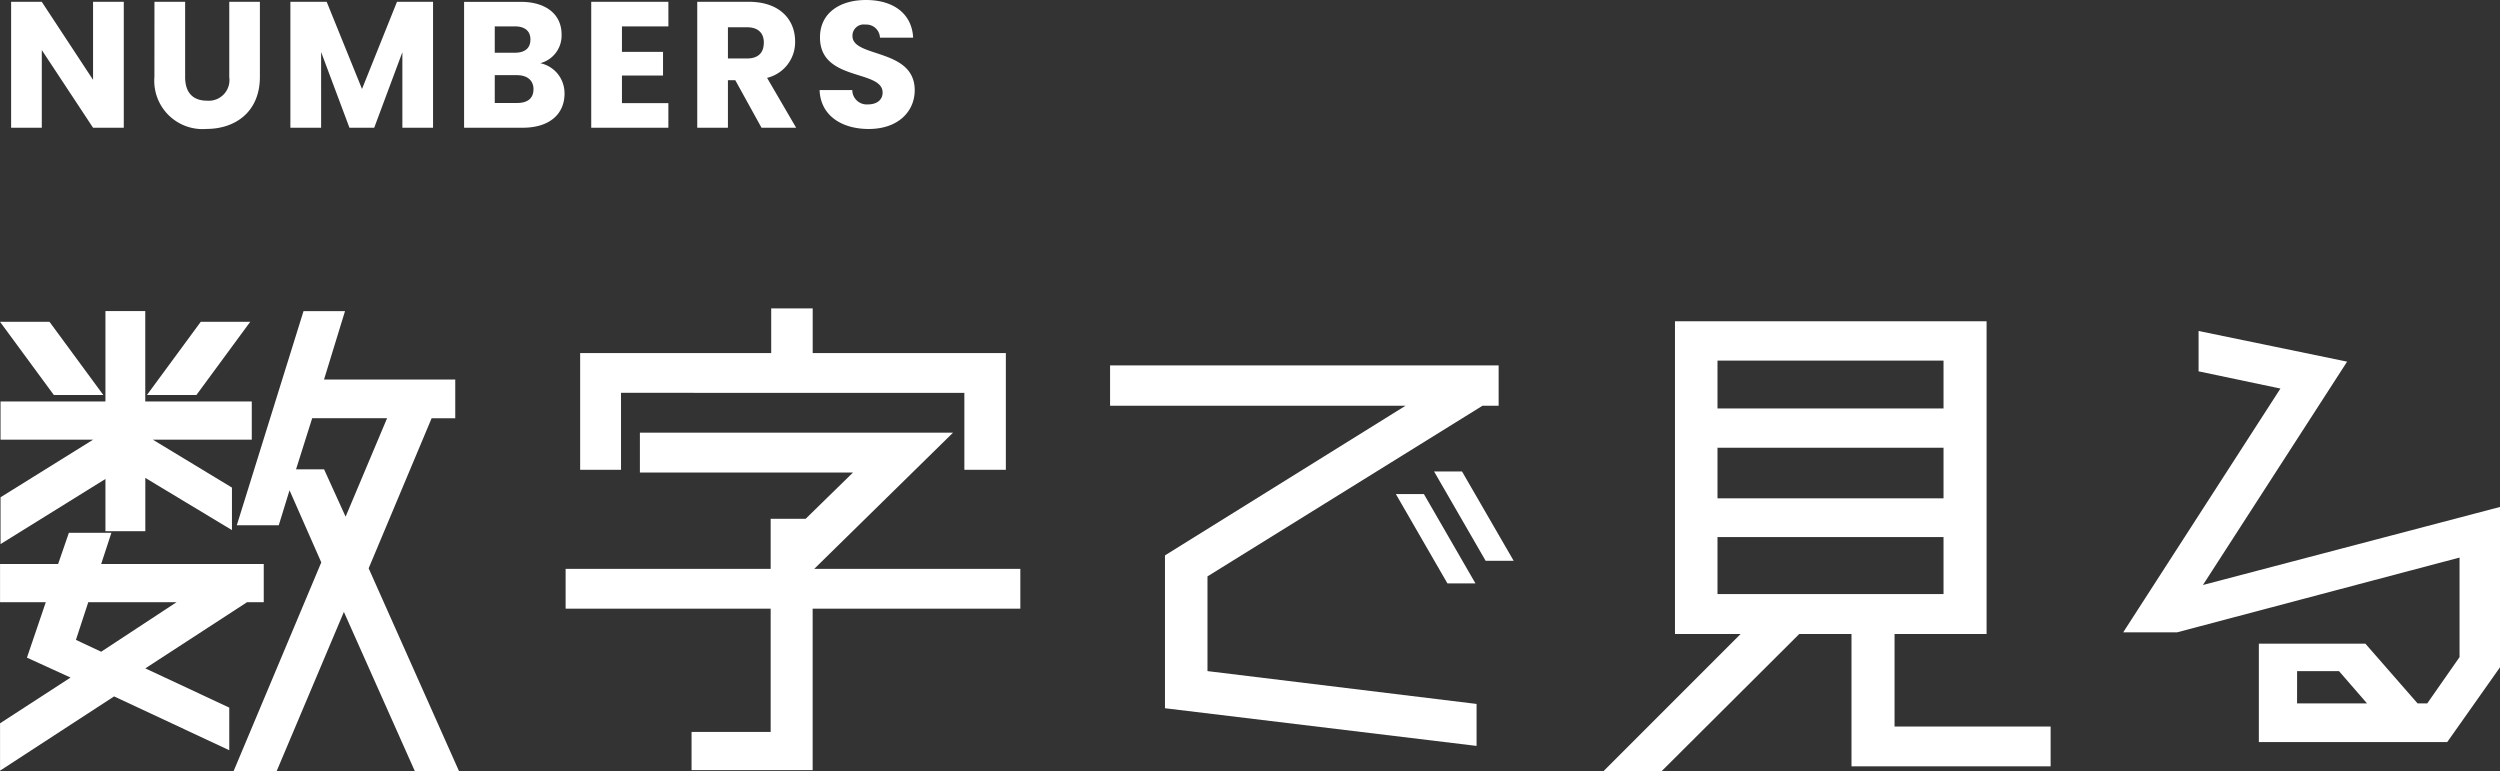 <svg xmlns="http://www.w3.org/2000/svg" width="222.976" height="68.784"><rect width="100%" height="100%" fill="#333333" stroke="none"/><g fill="#fff"><g data-name="グループ 166968"><path data-name="パス 84412" d="M168.976 64.8h13.92v3.552h-17.76V56.544h-4.656l-12.288 12.244h-5.184l12.24-12.244h-5.856V28.656h27.792v27.888h-8.208Zm4.368-20.352v-4.512h-20.16v4.512Zm0-12.288h-20.16v4.272h20.16Zm-20.16 15.744v5.084h20.16V47.9Zm69.792-2.688v14.3l-4.708 6.672h-16.8v-8.78h9.5l4.656 5.328h.864l2.88-4.128v-8.88l-25.2 6.672h-4.8l14.024-21.744-7.3-1.536v-3.6l13.248 2.736-12.86 19.92Zm-18.1 17.52h6.24l-2.5-2.88h-3.736Z"/><path data-name="パス 84413" d="M107.696 51.408v8.448l24 2.928v3.744l-27.792-3.36V49.536l21.456-13.348H99.008v-3.6h34.656v3.6h-1.44Zm22.7-9.36 4.608 7.968h-2.5l-4.6-7.968Zm1.2 9.984h-2.5l-4.6-7.968h2.5Z"/><path data-name="パス 84411" d="m22.032 53.712-9.072 5.9 7.488 3.5v3.8l-10.272-4.8L.004 68.736v-4.224l6.288-4.08-3.888-1.776 1.68-4.944H.004v-3.408h5.18l.96-2.784h3.792l-.912 2.784h14.5v3.408Zm-6.288 0H7.872l-1.1 3.36 2.252 1.056Zm-6.528-18.48H4.804l-4.8-6.528h4.412Zm13.1-6.528-4.8 6.528h-4.412l4.8-6.528ZM.048 35.808h9.356v-8.064h3.552v8.064h9.5v3.408h-8.824l7.056 4.272v3.792l-7.728-4.656v4.752H9.404V42.72L.048 48.528v-4.176l8.256-5.136H.048Zm40.896 32.98h-3.94l-6.332-14.212-6 14.208h-3.84l7.824-18.624-2.832-6.432-.96 3.12H21.12l5.952-19.1h3.7l-1.872 6.1h11.704v3.456h-2.108L32.88 50.688ZM27.844 37.3l-1.44 4.56h2.5l1.92 4.224 3.7-8.784Zm63.16 13.436v3.552H72.48v14.4h-10.8V65.28h7.056V54.288H50.448v-3.552h18.288v-4.464h3.12l4.224-4.128H57.072v-3.556h27.932l-12.38 12.148Zm-35.616-15.7V41.9h-3.644V31.488h17.04v-3.984h3.7v3.984h17.228v10.416h-3.7V35.04Z"/></g><path data-name="パス 84410" d="M8.3.16v6.96L3.724.16H.992v11.232h2.736V4.464L8.3 11.392h2.74V.16Zm5.472 6.7a4.307 4.307 0 0 0 4.64 4.64c2.592 0 4.768-1.536 4.768-4.64V.16h-2.732v6.72a1.845 1.845 0 0 1-1.984 2.1c-1.3 0-1.952-.768-1.952-2.1V.16h-2.736ZM25.9 11.392h2.74V4.64l2.528 6.752h2.208l2.512-6.736v6.736h2.736V.16h-3.216l-3.12 7.776L29.136.16H25.9Zm21.68-3.424c0 .8-.528 1.216-1.44 1.216h-2.012v-2.48h1.984c.912 0 1.472.464 1.472 1.264Zm-.272-4.432c0 .768-.5 1.168-1.392 1.168h-1.788V2.352h1.792c.896 0 1.392.416 1.392 1.184Zm3.04 4.8a2.724 2.724 0 0 0-2.16-2.7 2.548 2.548 0 0 0 1.9-2.56c0-1.776-1.36-2.912-3.648-2.912h-5.048v11.228h5.232c2.368 0 3.728-1.2 3.728-3.056ZM59.612.16h-6.88v11.232h6.88V9.2h-4.14V6.736h3.664V4.624h-3.664V2.352h4.144Zm8.512 3.648c0 .88-.48 1.408-1.5 1.408h-1.7V2.432h1.7c1.024 0 1.504.544 1.504 1.376ZM62.188.16v11.232h2.736v-4.24h.656l2.34 4.24h3.088l-2.592-4.448a3.269 3.269 0 0 0 2.5-3.248c0-1.952-1.376-3.536-4.128-3.536Zm19.396 7.888c0-3.76-5.552-2.88-5.552-4.832a1 1 0 0 1 1.152-1.024 1.216 1.216 0 0 1 1.3 1.168h2.96C81.332 1.216 79.684 0 77.236 0c-2.352 0-4.1 1.184-4.1 3.312-.036 3.98 5.584 2.864 5.584 4.944 0 .656-.512 1.056-1.312 1.056a1.288 1.288 0 0 1-1.392-1.28H73.1c.08 2.272 1.968 3.472 4.384 3.472 2.628 0 4.1-1.568 4.1-3.456Z"/></g></svg>